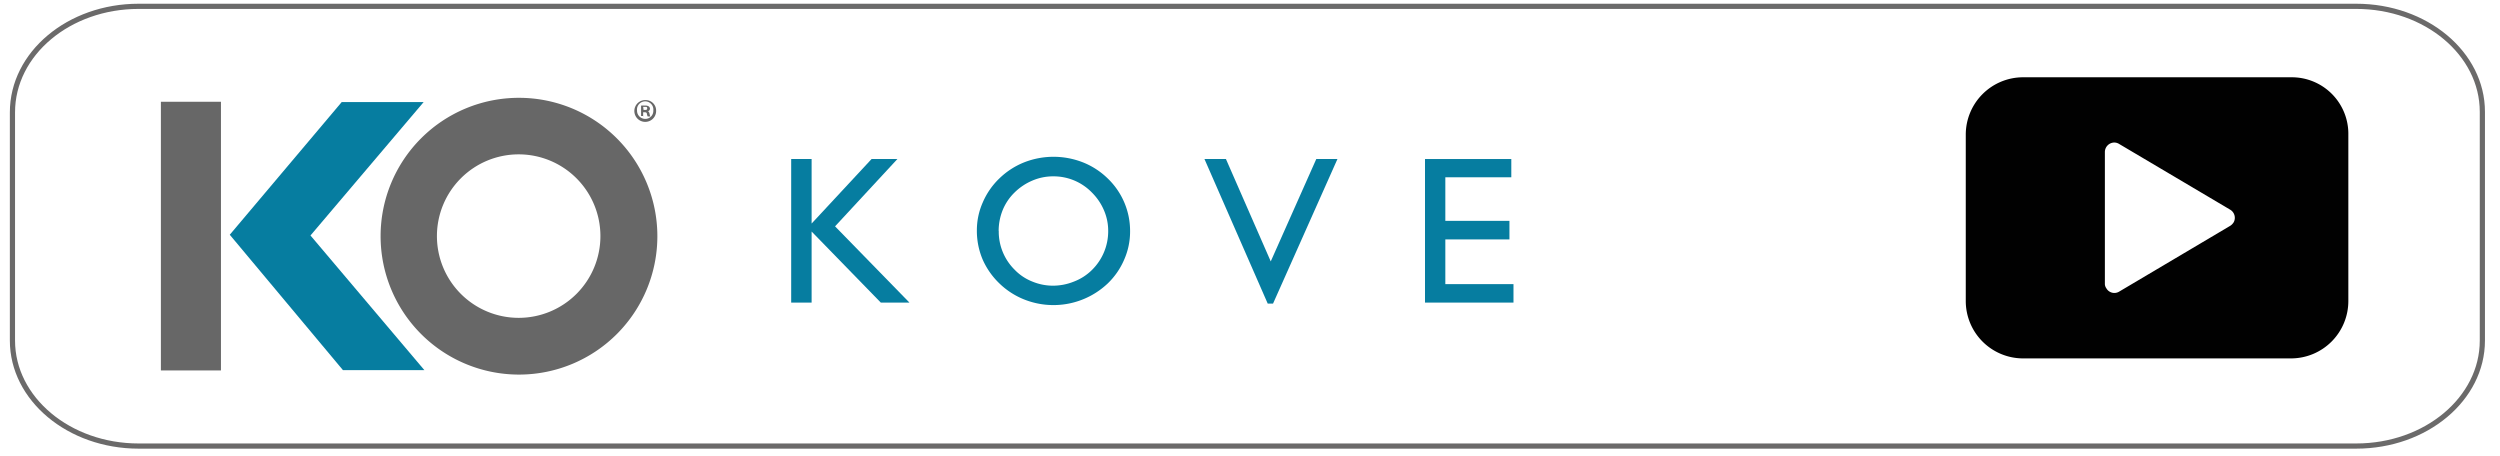 <svg xmlns="http://www.w3.org/2000/svg" viewBox="0 0 241 44"><defs><style>.cls-1{fill:none;stroke:#6b6a6a;stroke-miterlimit:10;stroke-width:0.5px;}.cls-2{fill:#010101;}.cls-3,.cls-5{fill:#676767;}.cls-4{fill:#067da0;}.cls-5{fill-rule:evenodd;}</style></defs><g id="gray_line" data-name="gray line"><g id="gray_line-2" data-name="gray line"><path id="red_line" data-name="red line" class="cls-1" d="M239.3,32.83c0,5.61-5.44,10.17-12.16,10.17H13.36C6.65,43,1.2,38.44,1.2,32.83v-22C1.2,5.16,6.65.61,13.36.61H227.14c6.72,0,12.16,4.55,12.16,10.17Z"/></g><path class="cls-2" d="M220.91,7.45H195A5.53,5.53,0,0,0,189.5,13V29A5.53,5.53,0,0,0,195,34.55h25.86A5.53,5.53,0,0,0,226.38,29V13A5.45,5.45,0,0,0,220.91,7.45Zm-5.6,14a1,1,0,0,1-.32.32l-10.7,6.34a.89.89,0,0,1-1.24-.32.74.74,0,0,1-.14-.46V14.66a.92.92,0,0,1,.92-.92.91.91,0,0,1,.46.14L215,20.22A.91.91,0,0,1,215.31,21.46Z"/></g><g id="kove"><path class="cls-3" d="M63.25,10.65a1.05,1.05,0,1,1-1-1A1,1,0,0,1,63.25,10.65Zm-1.84,0a.79.79,0,0,0,.8.81.77.77,0,0,0,.77-.81.79.79,0,1,0-1.57,0Zm.63.53H61.8v-1a3.27,3.27,0,0,1,.39,0,.54.54,0,0,1,.35.08.26.26,0,0,1-.1.47h0c.1,0,.15.11.18.25a1,1,0,0,0,.07.25h-.25a.9.9,0,0,1-.08-.25c0-.11-.08-.16-.21-.16H62v.41Zm0-.58h.12c.13,0,.23,0,.23-.15s-.07-.15-.22-.15H62Z"/><polygon class="cls-4" points="22.15 22.63 32.94 9.84 40.84 9.84 29.93 22.7 40.91 35.68 33.06 35.68 22.15 22.63"/><polygon class="cls-5" points="15.51 9.81 21.3 9.81 21.3 35.71 15.51 35.71 15.51 9.81"/><path class="cls-5" d="M50,9.43A13.34,13.34,0,1,1,36.69,22.76,13.33,13.33,0,0,1,50,9.43Zm0,5.45a7.88,7.88,0,1,1-7.88,7.88A7.88,7.88,0,0,1,50,14.88Z"/><polygon class="cls-4" points="76.27 29.17 76.27 15.33 78.24 15.33 78.24 21.55 84.02 15.33 86.51 15.33 80.5 21.82 87.67 29.17 84.91 29.17 78.24 22.32 78.24 29.17 76.27 29.17"/><path class="cls-4" d="M96.28,22.27A5.16,5.16,0,0,0,97.81,26a4.81,4.81,0,0,0,1.7,1.14,5.21,5.21,0,0,0,2,.4,5.37,5.37,0,0,0,2-.39A5,5,0,0,0,105.29,26a5.23,5.23,0,0,0,1.54-3.71,5,5,0,0,0-.4-2,5.39,5.39,0,0,0-1.16-1.72A5.14,5.14,0,0,0,101.54,17a5.05,5.05,0,0,0-2,.4,5.47,5.47,0,0,0-1.74,1.16,5,5,0,0,0-1.14,1.69,5.4,5.4,0,0,0-.39,2Zm-2.11-.07a6.63,6.63,0,0,1,.57-2.69,7.05,7.05,0,0,1,1.6-2.31,7.34,7.34,0,0,1,2.39-1.55,7.75,7.75,0,0,1,5.66,0,7.23,7.23,0,0,1,2.38,1.54,7,7,0,0,1,2.17,5.13,6.69,6.69,0,0,1-.57,2.71,7,7,0,0,1-1.58,2.29,7.61,7.61,0,0,1-8.08,1.54,7.34,7.34,0,0,1-2.37-1.54A7.24,7.24,0,0,1,94.72,25a7.09,7.09,0,0,1-.55-2.79Z"/><polygon class="cls-4" points="122.21 29.27 116.11 15.33 118.18 15.33 122.5 25.2 126.89 15.33 128.93 15.33 122.72 29.27 122.21 29.27"/><polygon class="cls-4" points="137.37 29.17 137.37 15.33 145.69 15.33 145.69 17.09 139.33 17.09 139.33 21.29 145.51 21.29 145.51 23.08 139.33 23.08 139.33 27.39 145.9 27.39 145.9 29.17 137.37 29.17"/></g></svg>